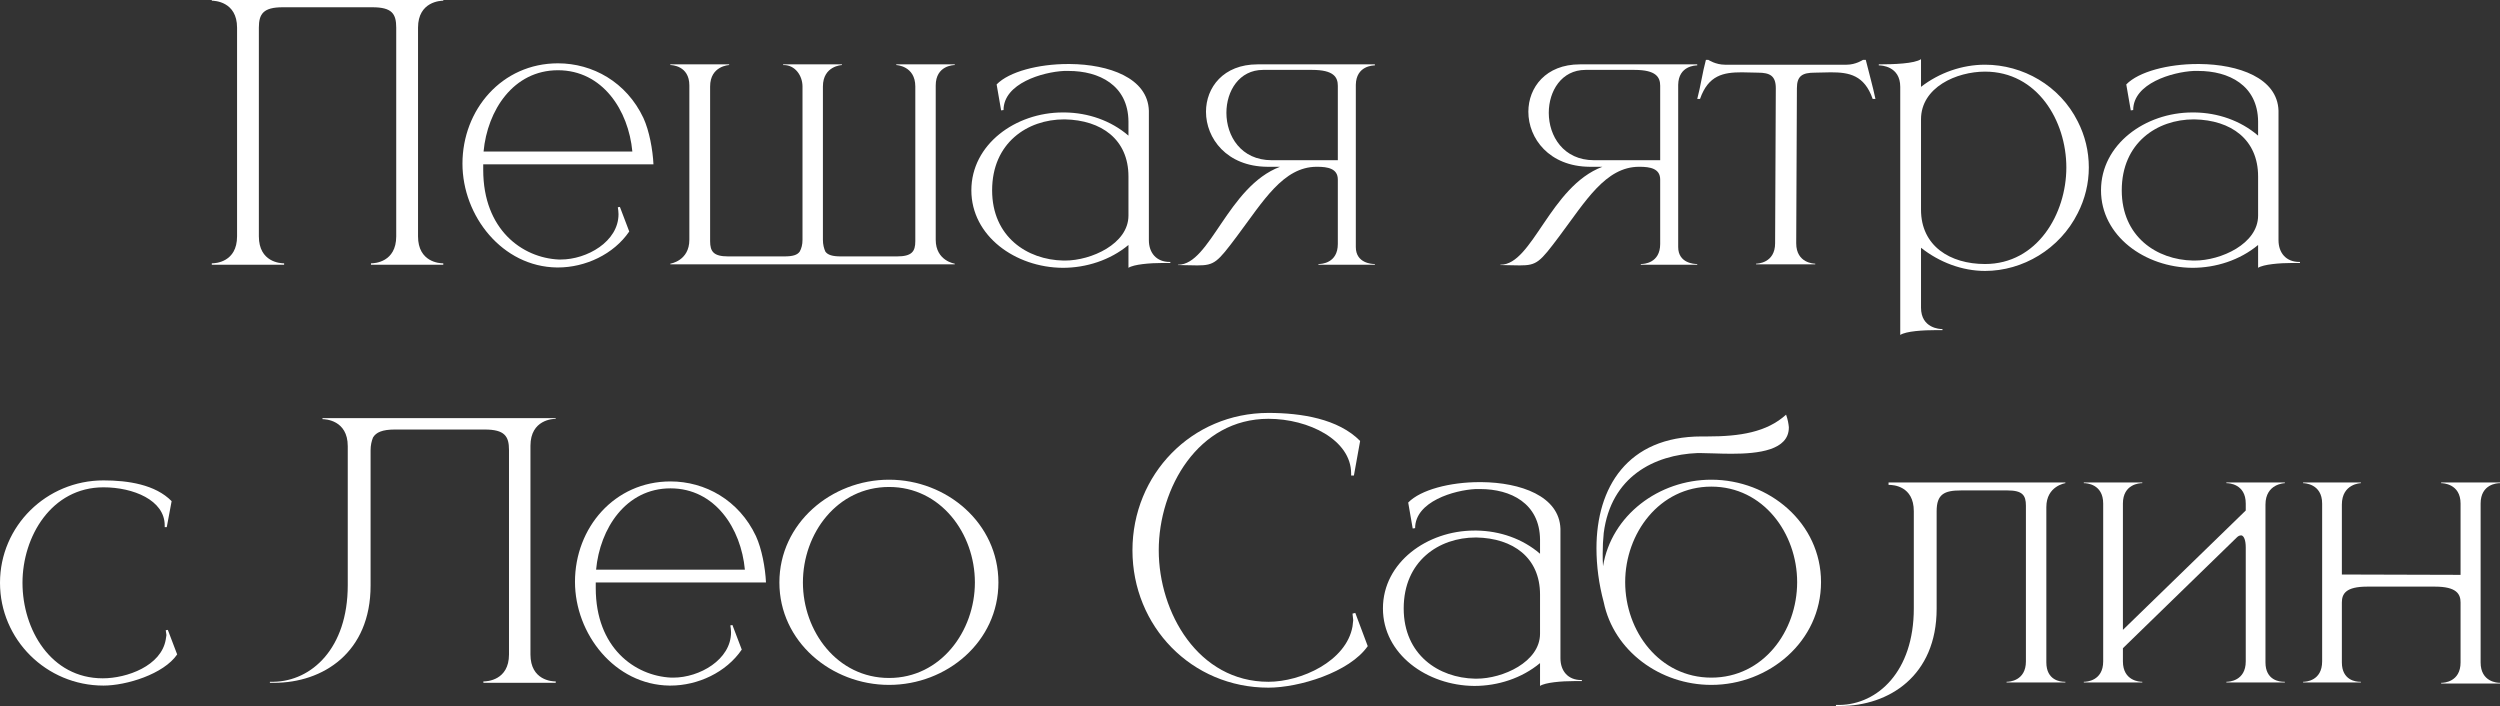 <?xml version="1.0" encoding="UTF-8"?> <svg xmlns="http://www.w3.org/2000/svg" viewBox="0 0 334.84 94.559" fill="none"><rect x="0" y="0" width="334.84" height="94.559" fill="#333333" stroke="none"/><path d="M59.372 35.454H49.686V35.268H49.733C50.15 35.268 53.069 35.129 53.069 31.653V3.708C53.069 1.854 52.513 0.973 49.872 0.973H37.868C35.273 0.973 34.671 1.854 34.671 3.708V31.653C34.671 35.129 37.59 35.268 38.007 35.268H38.054V35.454H28.368V35.268H28.414C28.831 35.268 31.751 35.129 31.751 31.653V3.708C31.751 0.185 28.692 0.093 28.368 0.093V0H59.372V0.093C59.048 0.093 55.989 0.185 55.989 3.708V31.653C55.989 35.129 58.909 35.268 59.326 35.268H59.372V35.454Z" fill="white"></path><path d="M74.731 35.825H74.592C67.269 35.732 61.94 28.919 61.94 21.921C61.94 14.691 67.223 8.481 74.731 8.481C79.365 8.481 83.907 10.984 86.178 15.804C86.966 17.518 87.43 20.067 87.522 22.014H64.721V22.755C64.721 30.773 69.958 34.527 74.824 34.759H75.102C78.624 34.759 82.841 32.349 82.841 28.688C82.841 28.363 82.795 28.085 82.749 27.761L83.027 27.714L84.278 31.005C82.193 34.064 78.392 35.825 74.731 35.825ZM84.695 20.299C84.185 14.784 80.71 9.408 74.731 9.408C68.752 9.408 65.277 14.784 64.767 20.299H84.695Z" fill="white"></path><path d="M127.876 35.407H89.78V35.315C89.78 35.315 92.329 34.944 92.329 32.117V11.447C92.329 8.759 89.919 8.713 89.78 8.713V8.62H97.659V8.713C97.659 8.713 95.11 8.806 95.11 11.586V32.302C95.11 33.693 95.573 34.342 97.52 34.342H105.028C106.187 34.342 106.789 34.156 107.113 33.693C107.345 33.276 107.484 32.766 107.484 32.117V11.586C107.484 10.15 106.511 8.713 104.981 8.713H104.889V8.62H112.767V8.713C112.767 8.713 110.218 8.806 110.218 11.586V32.117C110.218 32.766 110.358 33.276 110.543 33.693C110.867 34.156 111.516 34.342 112.629 34.342H120.136C122.129 34.342 122.593 33.693 122.593 32.302V11.586C122.593 8.806 120.044 8.713 120.044 8.713V8.62H127.876V8.713C127.737 8.713 125.327 8.759 125.327 11.447V32.117C125.327 34.944 127.876 35.315 127.876 35.315V35.407Z" fill="white"></path><path d="M132.881 25.49C132.881 31.7 137.562 34.805 142.428 34.898H142.66C146.136 34.898 151.141 32.673 151.141 28.873V23.636C151.141 18.677 147.526 16.082 142.613 15.989H142.521C137.608 15.989 132.881 19.14 132.881 25.49ZM134.41 14.738L134.086 14.784L133.484 11.308C135.152 9.593 139.091 8.574 143.031 8.574H143.309C148.499 8.62 153.736 10.428 153.875 14.83V32.163C153.875 33.878 154.895 35.083 156.656 35.083H156.749V35.222H155.729C154.014 35.222 151.836 35.407 151.141 35.871V32.812C148.685 34.851 145.487 35.871 142.335 35.871C135.986 35.825 130.1 31.607 130.1 25.49C130.1 19.326 136.033 15.062 142.335 15.062H142.66C145.719 15.108 148.777 16.128 151.141 18.167V16.267C151.095 11.401 147.202 9.501 143.123 9.501H142.521C139.647 9.64 134.41 11.169 134.41 14.738Z" fill="white"></path><path d="M179.183 21.458V11.494C179.183 10.335 178.627 9.362 175.753 9.362H169.172C165.975 9.362 164.26 12.189 164.26 15.108C164.26 18.214 166.206 21.458 170.331 21.458H179.183ZM160.367 35.547L157.772 35.5V35.454H157.818C162.082 35.454 164.445 24.98 171.443 22.338H169.729C164.306 22.292 161.525 18.538 161.525 14.969C161.525 11.725 163.843 8.62 168.431 8.62H184.142V8.759C183.91 8.759 181.639 8.806 181.593 11.354V33.09C181.593 35.268 183.771 35.361 184.095 35.361H184.142V35.454H176.588V35.361H176.634C176.958 35.361 179.183 35.268 179.183 32.673V24.053C179.183 22.57 177.839 22.338 176.402 22.338H176.356C171.86 22.338 169.172 26.973 165.696 31.607C163.055 35.129 162.684 35.547 160.367 35.547Z" fill="white"></path><path d="M222.359 21.458V11.494C222.359 10.335 221.803 9.362 218.93 9.362H212.349C209.151 9.362 207.437 12.189 207.437 15.108C207.437 18.214 209.383 21.458 213.508 21.458H222.359ZM203.544 35.547L200.948 35.5V35.454H200.995C205.258 35.454 207.622 24.98 214.62 22.338H212.905C207.483 22.292 204.702 18.538 204.702 14.969C204.702 11.725 207.02 8.62 211.608 8.62H227.319V8.759C227.087 8.759 224.816 8.806 224.77 11.354V33.09C224.77 35.268 226.948 35.361 227.272 35.361H227.319V35.454H219.764V35.361H219.811C220.135 35.361 222.359 35.268 222.359 32.673V24.053C222.359 22.57 221.016 22.338 219.579 22.338H219.533C215.037 22.338 212.349 26.973 208.873 31.607C206.232 35.129 205.861 35.547 203.544 35.547Z" fill="white"></path><path d="M243.127 35.407H235.202V35.315C235.341 35.315 237.751 35.268 237.751 32.58L237.844 11.818C237.844 10.15 237.056 9.732 235.433 9.732L233.302 9.686C230.845 9.686 228.806 10.057 227.694 13.255H227.323C227.787 11.494 228.018 9.732 228.482 8.018H228.806C228.806 8.018 229.779 8.666 231.031 8.666H247.344C248.549 8.666 249.522 8.018 249.522 8.018H249.893C250.311 9.732 250.82 11.494 251.19 13.255H250.82C249.708 10.057 247.669 9.686 245.212 9.686L243.08 9.732C241.412 9.732 240.67 10.15 240.67 11.818L240.578 32.58C240.578 35.268 242.988 35.315 243.127 35.315V35.407Z" fill="white"></path><path d="M254.511 44.862V11.633C254.511 8.852 251.962 8.759 251.685 8.759H251.638V8.62C253.632 8.62 256.41 8.527 257.292 7.925V11.633C259.749 9.732 262.807 8.666 265.866 8.666C270.918 8.666 275.876 11.447 278.287 16.267C279.259 18.167 279.769 20.253 279.769 22.431C279.769 24.563 279.259 26.648 278.287 28.548C275.876 33.368 270.918 36.288 265.866 36.288C262.807 36.288 259.749 35.129 257.292 33.183V41.201C257.292 43.981 259.841 44.074 260.118 44.074H260.166V44.213H259.424C257.57 44.213 255.298 44.352 254.511 44.862ZM265.866 35.361C272.865 35.361 276.758 28.641 276.758 22.431C276.758 16.174 272.865 9.593 265.866 9.593C262.065 9.593 257.292 11.679 257.292 15.989V28.085C257.292 32.951 261.185 35.361 265.866 35.361Z" fill="white"></path><path d="M284.179 25.49C284.179 31.7 288.862 34.805 293.727 34.898H293.96C297.436 34.898 302.441 32.673 302.441 28.873V23.636C302.441 18.677 298.825 16.082 293.912 15.989H293.82C288.907 15.989 284.179 19.14 284.179 25.49ZM285.711 14.738L285.386 14.784L284.784 11.308C286.451 9.593 290.392 8.574 294.33 8.574H294.607C299.8 8.62 305.037 10.428 305.174 14.83V32.163C305.174 33.878 306.194 35.083 307.956 35.083H308.048V35.222H307.029C305.314 35.222 303.135 35.407 302.441 35.871V32.812C299.984 34.851 296.786 35.871 293.635 35.871C287.286 35.825 281.401 31.607 281.401 25.49C281.401 19.326 287.333 15.062 293.635 15.062H293.96C297.018 15.108 300.077 16.128 302.441 18.167V16.267C302.393 11.401 298.5 9.501 294.422 9.501H293.82C290.946 9.64 285.711 11.169 285.711 14.738Z" fill="white"></path><path d="M13.857 91.824C6.21 91.824 0 85.661 0 78.06C0 70.46 6.21 64.342 13.857 64.342C17.148 64.342 20.809 64.898 22.987 67.123L22.338 70.599H22.06V70.367C22.06 66.984 17.843 65.269 13.857 65.269C6.905 65.269 3.012 71.85 3.012 78.06C3.012 84.317 6.813 90.851 13.764 90.851C17.009 90.851 21.597 89.183 22.199 85.661L22.292 85.058L22.199 84.409L22.477 84.363L23.729 87.653C21.921 90.295 16.916 91.824 13.857 91.824Z" fill="white"></path><path d="M49.635 60.31V78.431C49.635 87.422 43.24 91.454 36.705 91.454H36.149V91.315H36.659C41.71 91.222 46.577 86.866 46.577 78.385V59.754C46.577 56.232 43.518 56.139 43.193 56.139V56H74.43V56.093C74.105 56.093 71.047 56.185 71.047 59.708V87.653C71.047 91.129 73.966 91.268 74.384 91.268H74.43V91.454H64.744V91.268H64.79C65.207 91.268 68.173 91.129 68.173 87.653V60.264C68.173 58.41 67.571 57.529 64.929 57.529H52.88C51.211 57.529 50.377 57.9 49.96 58.595C49.774 59.059 49.635 59.615 49.635 60.31Z" fill="white"></path><path d="M89.802 91.824H89.663C82.341 91.732 77.011 84.919 77.011 77.921C77.011 70.691 82.294 64.481 89.802 64.481C94.437 64.481 98.979 66.984 101.249 71.804C102.037 73.518 102.501 76.067 102.593 78.014H79.792V78.755C79.792 86.773 85.029 90.527 89.895 90.759H90.173C93.695 90.759 97.913 88.349 97.913 84.687C97.913 84.363 97.866 84.085 97.82 83.761L98.098 83.714L99.349 87.005C97.264 90.064 93.463 91.824 89.802 91.824ZM99.766 76.299C99.256 70.784 95.781 65.408 89.802 65.408C83.824 65.408 80.348 70.784 79.838 76.299H99.766Z" fill="white"></path><path d="M119.079 90.805C125.985 90.805 130.573 84.548 130.573 78.014C130.573 71.433 125.985 65.223 119.079 65.223C112.128 65.223 107.539 71.433 107.539 78.014C107.539 84.548 112.128 90.805 119.079 90.805ZM119.079 91.732C111.34 91.732 104.388 85.939 104.388 78.014C104.388 70.089 111.34 64.249 119.079 64.249C126.819 64.249 133.724 70.089 133.724 78.014C133.724 85.939 126.819 91.732 119.079 91.732Z" fill="white"></path><path d="M169.889 92.103C159.601 92.103 151.676 83.899 151.676 73.704C151.676 63.554 159.601 55.305 169.889 55.305C174.292 55.305 179.251 56.093 182.171 59.059L181.337 63.693H180.966V63.415C180.966 58.92 175.265 56.093 169.889 56.093C160.481 56.093 155.198 65.362 155.198 73.704C155.198 82.046 160.481 91.315 169.889 91.315C174.246 91.315 180.317 88.581 181.151 83.899L181.244 83.065L181.151 82.185L181.522 82.092L183.19 86.541C180.734 90.064 173.968 92.103 169.889 92.103Z" fill="white"></path><path d="M188.006 81.49C188.006 87.7 192.687 90.805 197.553 90.898H197.785C201.261 90.898 206.266 88.673 206.266 84.873V79.636C206.266 74.677 202.651 72.082 197.738 71.989H197.646C192.733 71.989 188.006 75.14 188.006 81.49ZM189.535 70.738L189.211 70.784L188.609 67.308C190.277 65.593 194.216 64.574 198.156 64.574H198.434C203.624 64.62 208.861 66.428 209 70.83V88.163C209 89.878 210.02 91.083 211.781 91.083H211.874V91.222H210.854C209.139 91.222 206.961 91.407 206.266 91.871V88.812C203.81 90.851 200.612 91.871 197.46 91.871C191.111 91.824 185.225 87.607 185.225 81.49C185.225 75.326 191.158 71.062 197.46 71.062H197.785C200.844 71.108 203.902 72.128 206.266 74.167V72.267C206.22 67.401 202.327 65.501 198.248 65.501H197.646C194.772 65.64 189.535 67.169 189.535 70.738Z" fill="white"></path><path d="M229.21 90.759C236.162 90.759 240.703 84.548 240.703 77.967C240.703 71.433 236.162 65.176 229.21 65.176C222.258 65.176 217.67 71.433 217.67 77.967C217.67 84.548 222.258 90.759 229.21 90.759ZM229.21 91.732C222.351 91.732 216.141 87.19 214.797 80.656C214.148 78.245 213.824 75.789 213.824 73.426C213.824 65.315 217.948 58.456 227.912 58.456H228.7C233.01 58.456 236.625 57.9 239.22 55.537C239.452 56.185 239.545 56.741 239.591 57.205V57.251C239.591 60.31 235.513 60.774 231.898 60.774C230.276 60.774 228.793 60.681 227.727 60.681H227.356C221.563 60.912 215.77 63.832 214.797 71.386C214.704 72.267 214.658 73.194 214.658 74.167C214.658 74.723 214.658 75.279 214.704 75.836C215.816 69.023 222.166 64.249 229.21 64.249C236.95 64.249 243.901 70.043 243.901 77.967C243.901 85.892 236.95 91.732 229.21 91.732Z" fill="white"></path><path d="M246.457 94.559H245.901V94.42H246.411C251.463 94.327 256.328 89.971 256.328 81.49V68.467C256.328 65.083 253.549 64.945 253.037 64.945H252.944V64.62H276.628V64.713C276.628 64.713 274.079 65.083 274.079 67.911V88.719C274.079 91.129 275.978 91.315 276.488 91.315H276.628V91.407H268.749V91.315H268.794C269.074 91.315 271.343 91.222 271.343 88.581V67.725C271.343 66.335 270.881 65.686 268.887 65.686H262.632C260.406 65.686 259.386 66.196 259.386 68.467V81.536C259.386 90.527 252.992 94.559 246.457 94.559Z" fill="white"></path><path d="M306.024 91.407H298.19V91.315H298.238C298.515 91.315 300.787 91.222 300.787 88.581V73.333C300.787 72.36 300.554 71.804 300.229 71.711H300.137C299.952 71.711 299.767 71.804 299.582 71.989L284.334 86.819V88.581C284.334 91.222 286.606 91.315 286.883 91.315H286.931V91.407H279.097V91.315H279.144C279.422 91.315 281.693 91.222 281.693 88.581V67.447C281.693 64.806 279.422 64.713 279.144 64.713H279.097V64.62H286.931V64.713H286.883C286.606 64.713 284.334 64.806 284.334 67.447V84.363L300.787 68.374V67.447C300.787 64.806 298.515 64.713 298.238 64.713H298.19V64.62H306.024V64.713C306.024 64.713 303.428 64.759 303.428 67.586V88.719C303.428 91.129 305.329 91.315 305.884 91.315H306.024V91.407Z" fill="white"></path><path d="M334.84 91.547H326.962V91.454H327.009C327.286 91.454 329.558 91.361 329.558 88.719V80.702C329.558 79.543 329.001 78.57 326.127 78.57H317.044C314.17 78.57 313.66 79.543 313.66 80.702V88.719C313.66 91.129 315.562 91.315 316.072 91.315H316.209V91.407H308.47V91.315H308.515C308.795 91.315 311.019 91.222 311.019 88.581V67.447C311.019 64.759 308.61 64.713 308.47 64.713V64.62H316.209V64.713C316.209 64.713 313.66 64.759 313.66 67.586V76.948L329.558 76.994V67.447C329.558 64.759 327.147 64.713 326.962 64.713V64.62H334.84V64.713H334.793C334.515 64.713 332.244 64.806 332.244 67.447V88.719C332.244 91.361 334.515 91.454 334.793 91.454H334.84V91.547Z" fill="white"></path></svg> 